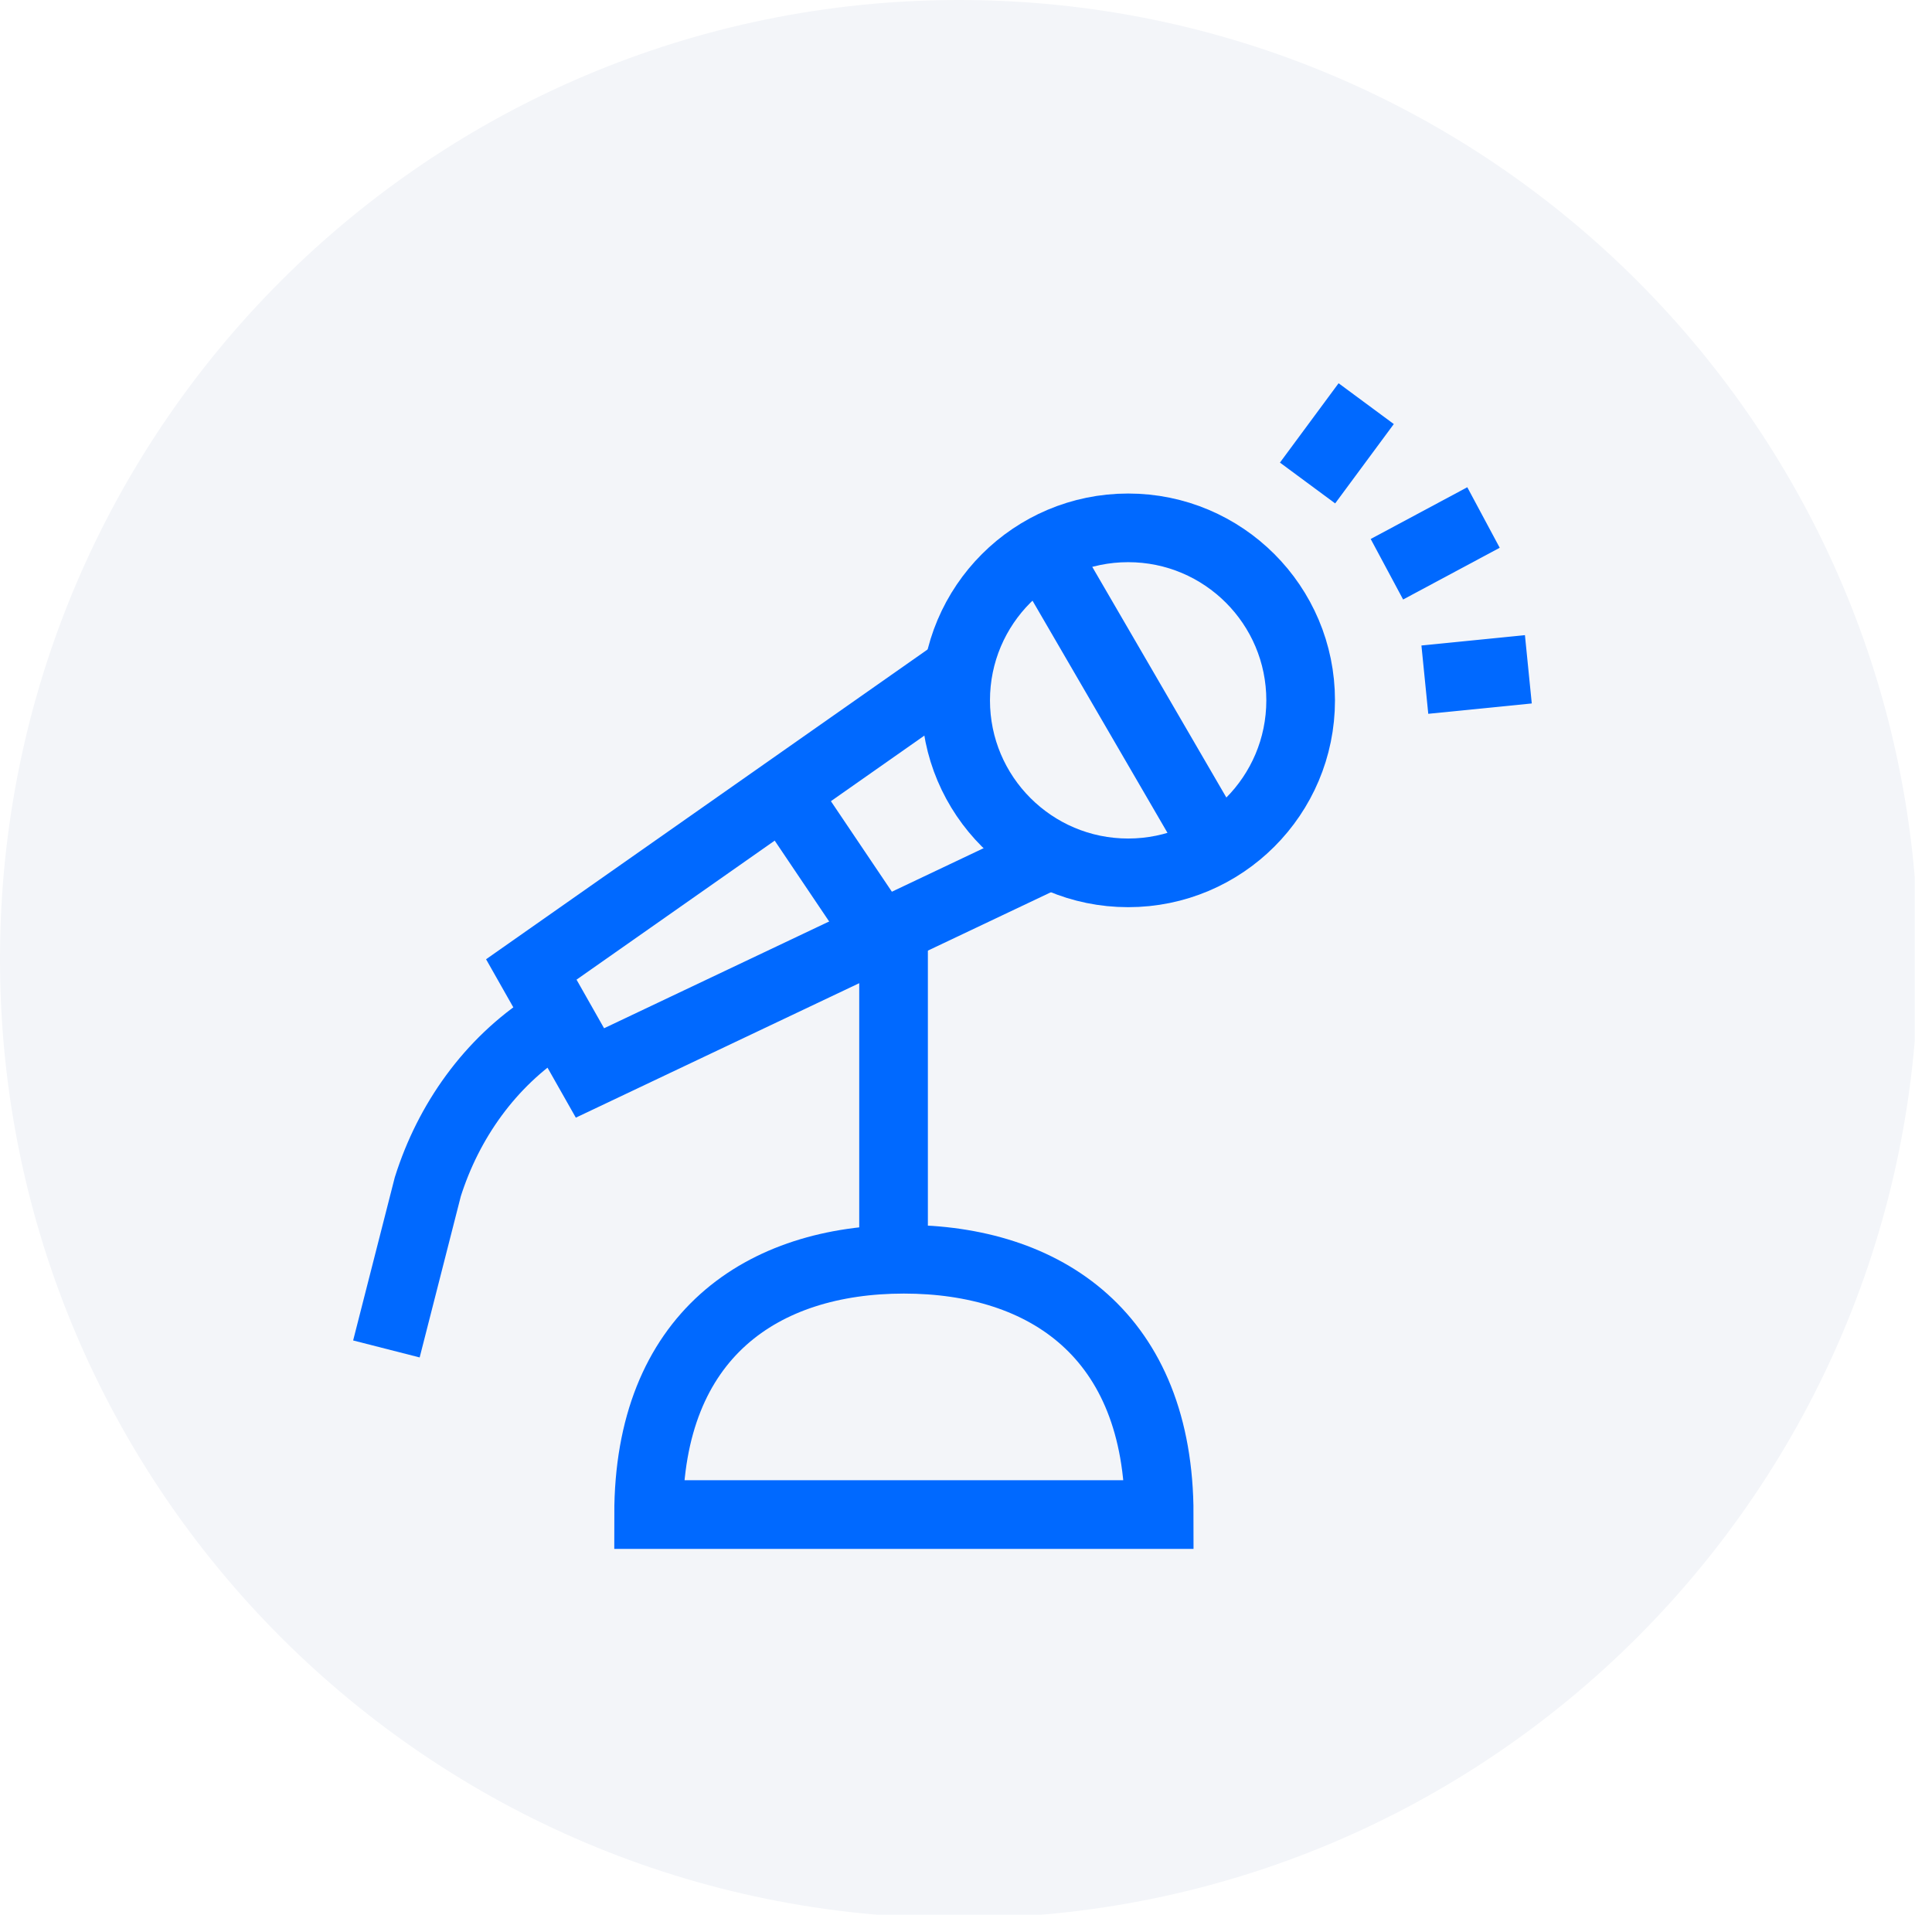 <?xml version="1.0" encoding="utf-8"?>
<svg xmlns="http://www.w3.org/2000/svg" fill="none" height="56" viewBox="0 0 56 56" width="56">
<rect fill="white" height="56" width="56"/>
<g clip-path="url(#clip0)">
<path d="M27.8 55.6C43.154 55.6 55.6 43.154 55.6 27.8C55.6 12.447 43.154 0 27.8 0C12.447 0 0 12.447 0 27.8C0 43.154 12.447 55.6 27.8 55.6Z" fill="#F3F5F9"/>
<path d="M15.9 29.7C14.2 30.8 13 32.5 12.4 34.4L11.2 39.1" stroke="#0069FF" stroke-miterlimit="10" stroke-width="1.99"/>
<path d="M22.6 22.8L25.9 27.7V36.6" stroke="#0069FF" stroke-miterlimit="10" stroke-width="1.99"/>
<path d="M30.8 24.6L17.1 31.1L15.4 28.1L27.8 19.4" stroke="#0069FF" stroke-miterlimit="10" stroke-width="1.99"/>
<path d="M32.7 25.3C35.462 25.3 37.7 23.061 37.7 20.3C37.7 17.539 35.462 15.3 32.7 15.3C29.939 15.3 27.7 17.539 27.7 20.3C27.7 23.061 29.939 25.3 32.7 25.3Z" stroke="#0069FF" stroke-miterlimit="10" stroke-width="1.99"/>
<path d="M30.2 15.9L35.2 24.5" stroke="#0069FF" stroke-miterlimit="10" stroke-width="1.99"/>
<path d="M40.2 16.5L43 15" stroke="#0069FF" stroke-miterlimit="10" stroke-width="1.99"/>
<path d="M37.9 14L39.6 11.7" stroke="#0069FF" stroke-miterlimit="10" stroke-width="1.99"/>
<path d="M41.3 19.7L44.3 19.4" stroke="#0069FF" stroke-miterlimit="10" stroke-width="1.99"/>
<path d="M33.6 43.9H18.8C18.8 38.7 22.1 36.5 26.2 36.5C30.3 36.5 33.6 38.7 33.6 43.9Z" stroke="#0069FF" stroke-miterlimit="10" stroke-width="1.99"/>
</g>
<defs>
<clipPath id="clip0">
<rect fill="white" height="55.5" width="55.5"/>
</clipPath>
</defs>
</svg>